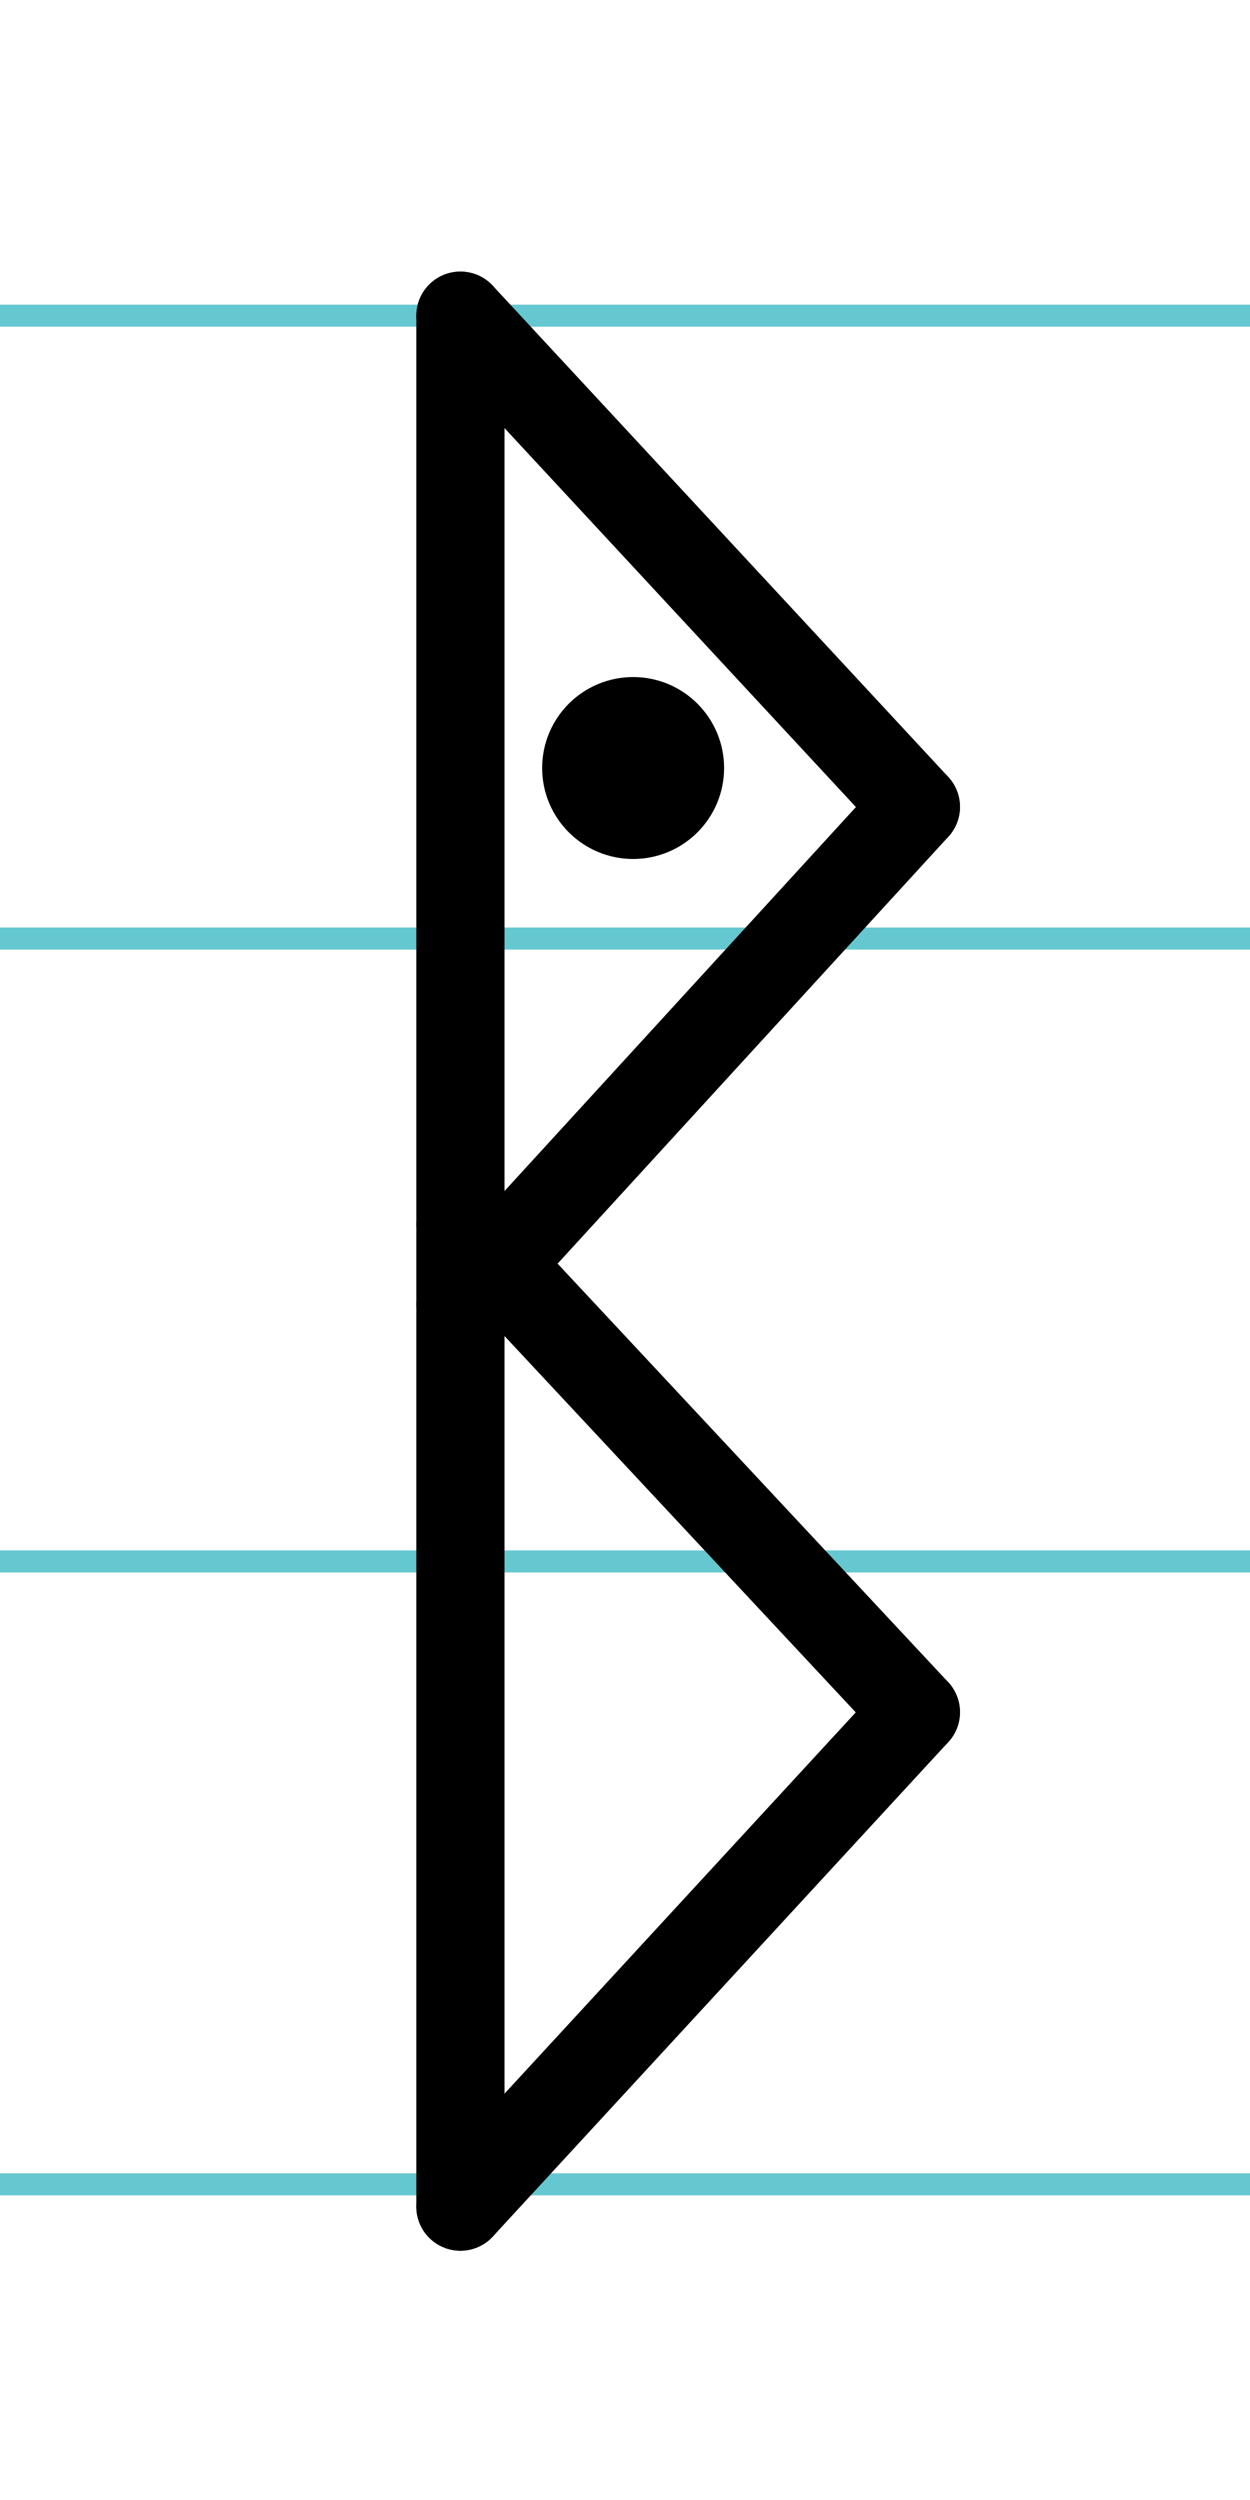 <?xml version="1.0" encoding="UTF-8"?>
<svg xmlns="http://www.w3.org/2000/svg" width="20mm" height="40mm" viewBox="0 0 56.693 113.386">
  <g id="a" data-name="Ebene_1">
    <line x1="-247.597" y1="14.318" x2="1388.622" y2="14.318" fill="none" stroke="#65c8d0" stroke-miterlimit="10"/>
    <line x1="-247.597" y1="42.568" x2="1388.622" y2="42.568" fill="none" stroke="#65c8d0" stroke-miterlimit="10"/>
    <line x1="-247.597" y1="70.818" x2="1388.622" y2="70.818" fill="none" stroke="#65c8d0" stroke-miterlimit="10"/>
    <line x1="-247.597" y1="99.068" x2="1388.622" y2="99.068" fill="none" stroke="#65c8d0" stroke-miterlimit="10"/>
  </g>
  <g id="b" data-name="Ebene_2">
    <g>
      <line x1="20.882" y1="14.318" x2="20.882" y2="100.08" fill="none" stroke="#000" stroke-linecap="round" stroke-miterlimit="10" stroke-width="4"/>
      <line x1="20.882" y1="14.318" x2="41.539" y2="36.595" fill="none" stroke="#000" stroke-linecap="round" stroke-miterlimit="10" stroke-width="4"/>
      <line x1="41.539" y1="36.595" x2="20.882" y2="59.166" fill="none" stroke="#000" stroke-linecap="round" stroke-miterlimit="10" stroke-width="4"/>
      <line x1="20.882" y1="55.52" x2="41.539" y2="77.655" fill="none" stroke="#000" stroke-linecap="round" stroke-miterlimit="10" stroke-width="4"/>
      <line x1="41.539" y1="77.655" x2="20.882" y2="100.08" fill="none" stroke="#000" stroke-linecap="round" stroke-miterlimit="10" stroke-width="4"/>
      <circle cx="28.715" cy="34.833" r="2.126" stroke="#000" stroke-linecap="round" stroke-miterlimit="10" stroke-width="4"/>
    </g>
  </g>
</svg>